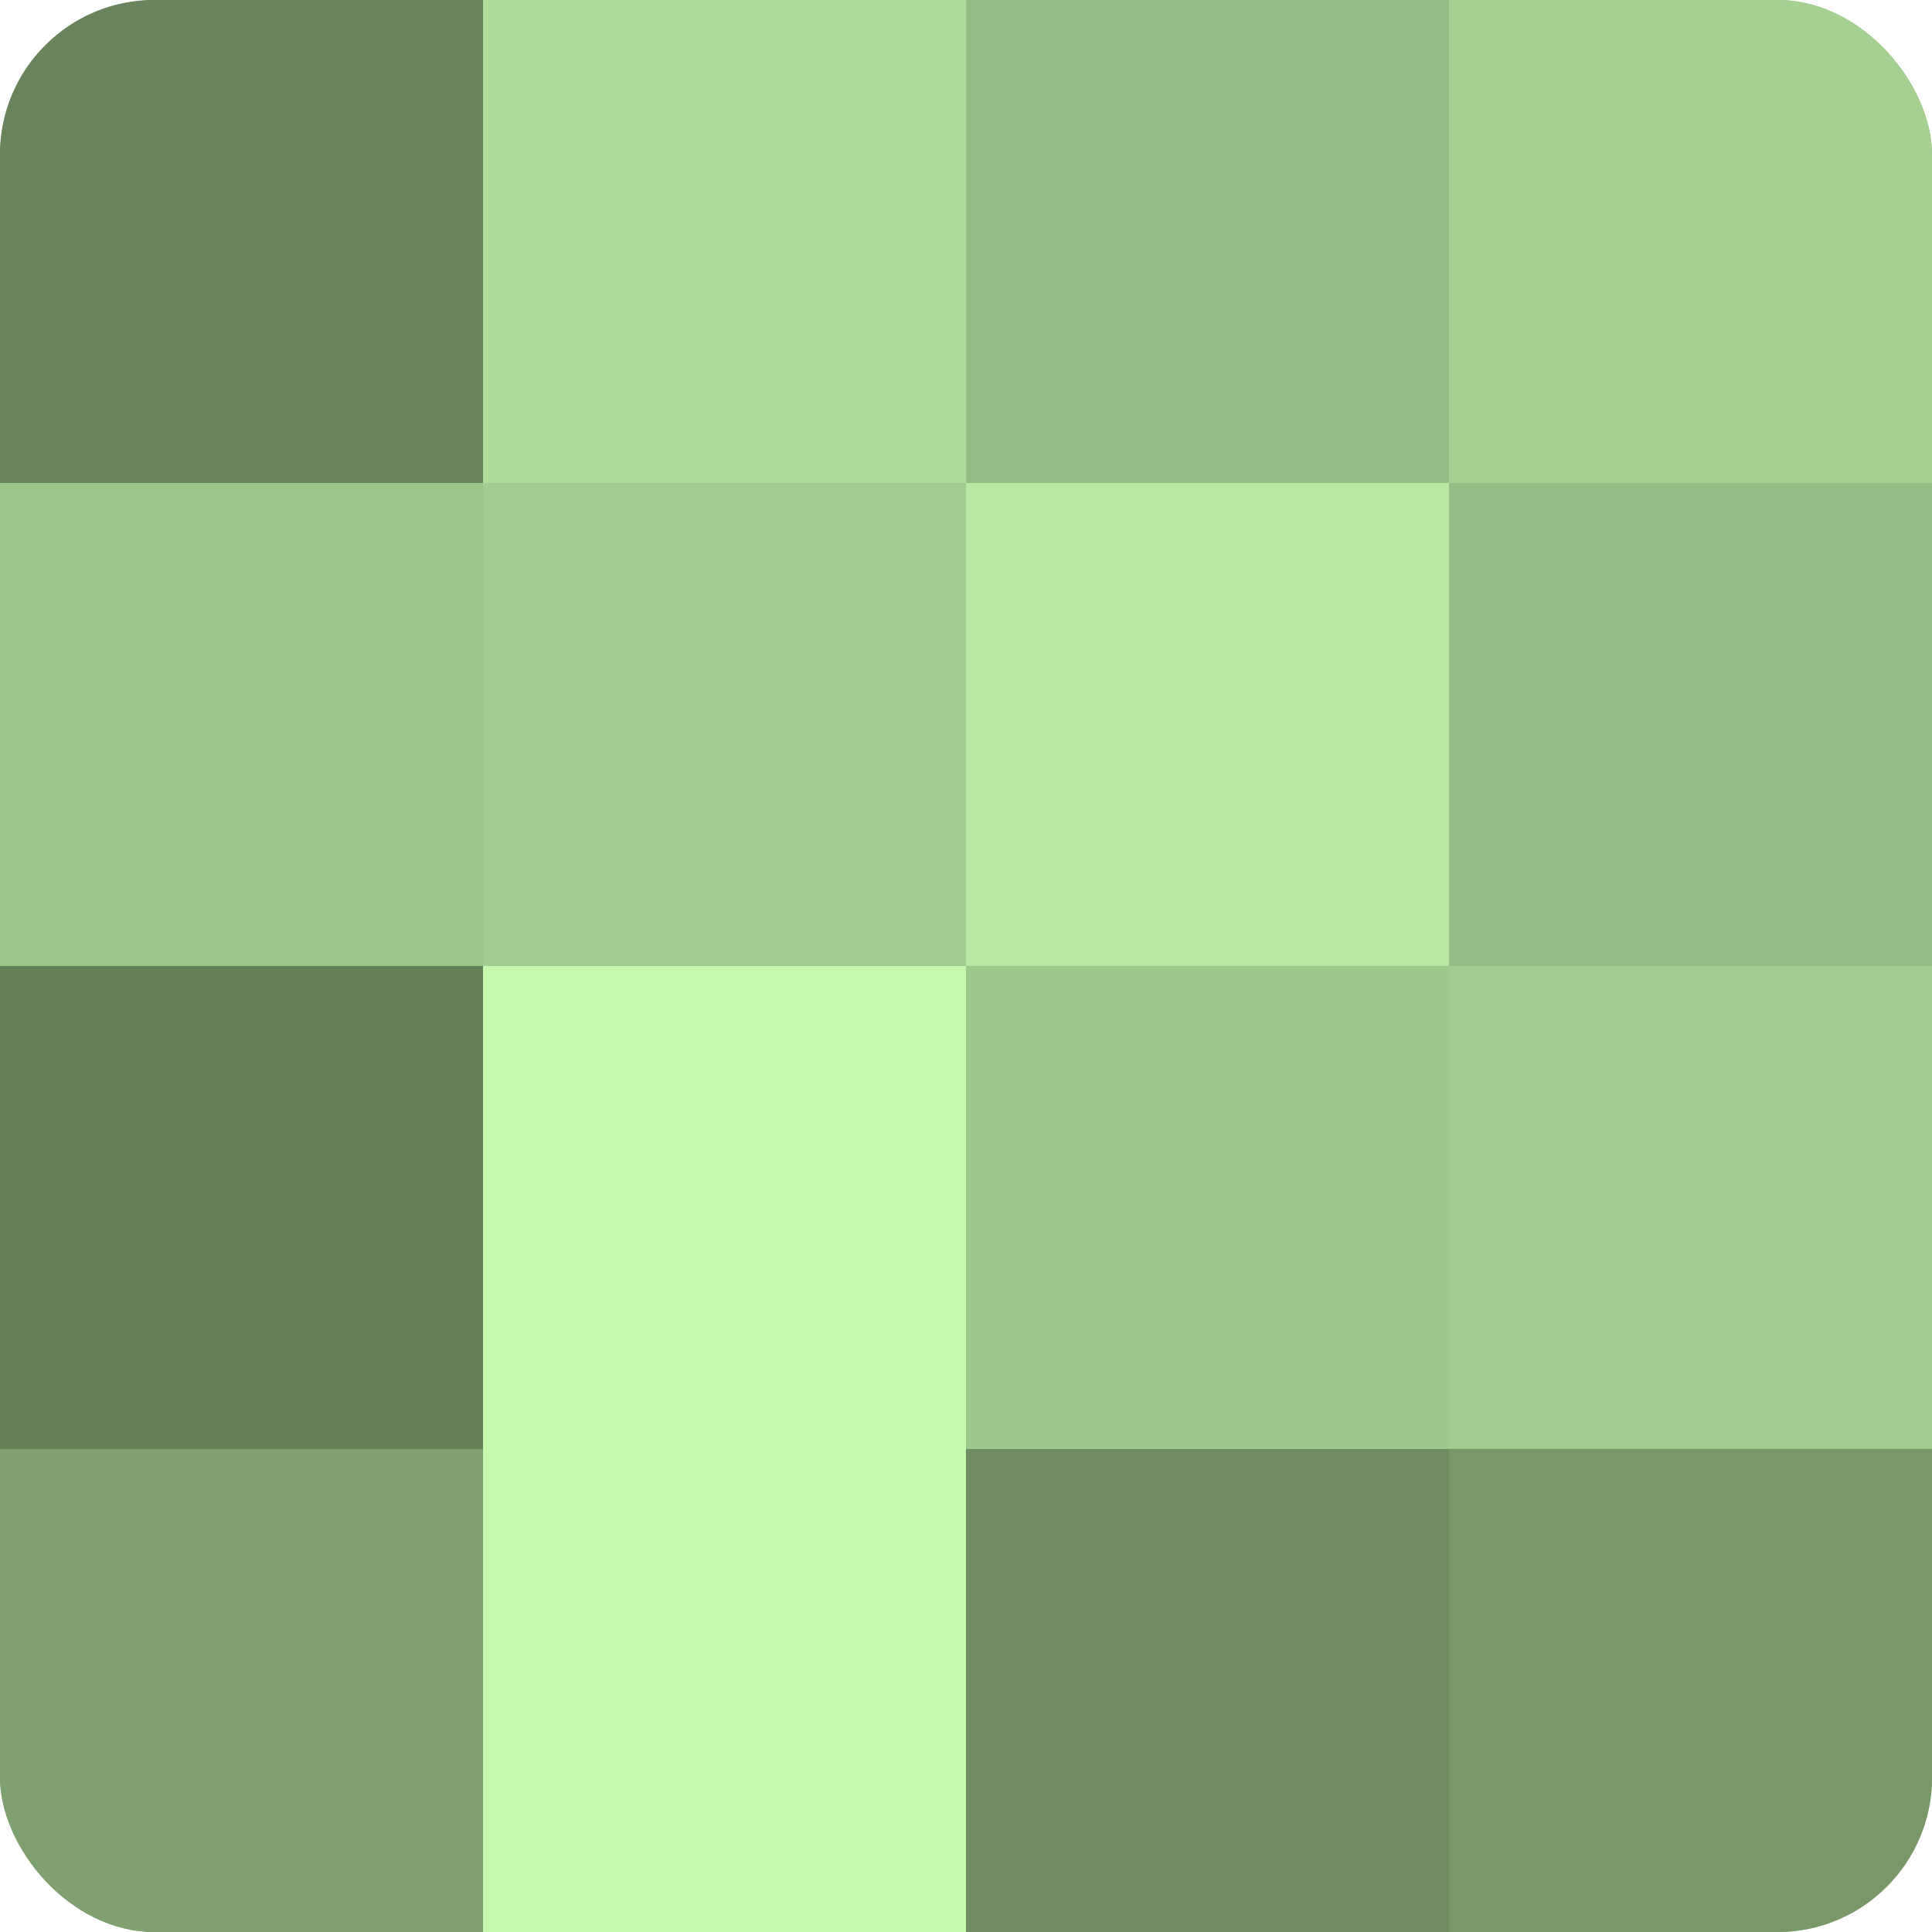 <?xml version="1.0" encoding="UTF-8"?>
<svg xmlns="http://www.w3.org/2000/svg" width="60" height="60" viewBox="0 0 100 100" preserveAspectRatio="xMidYMid meet"><defs><clipPath id="c" width="100" height="100"><rect width="100" height="100" rx="8" ry="8"/></clipPath></defs><g clip-path="url(#c)"><rect width="100" height="100" fill="#7fa070"/><rect width="25" height="25" fill="#69845d"/><rect y="25" width="25" height="25" fill="#9cc489"/><rect y="50" width="25" height="25" fill="#66805a"/><rect y="75" width="25" height="25" fill="#7fa070"/><rect x="25" width="25" height="25" fill="#afdc9a"/><rect x="25" y="25" width="25" height="25" fill="#a2cc8f"/><rect x="25" y="50" width="25" height="25" fill="#c5f8ad"/><rect x="25" y="75" width="25" height="25" fill="#c5f8ad"/><rect x="50" width="25" height="25" fill="#95bc84"/><rect x="50" y="25" width="25" height="25" fill="#b8e8a2"/><rect x="50" y="50" width="25" height="25" fill="#9fc88c"/><rect x="50" y="75" width="25" height="25" fill="#6f8c62"/><rect x="75" width="25" height="25" fill="#a5d092"/><rect x="75" y="25" width="25" height="25" fill="#95bc84"/><rect x="75" y="50" width="25" height="25" fill="#a2cc8f"/><rect x="75" y="75" width="25" height="25" fill="#79986a"/></g></svg>
